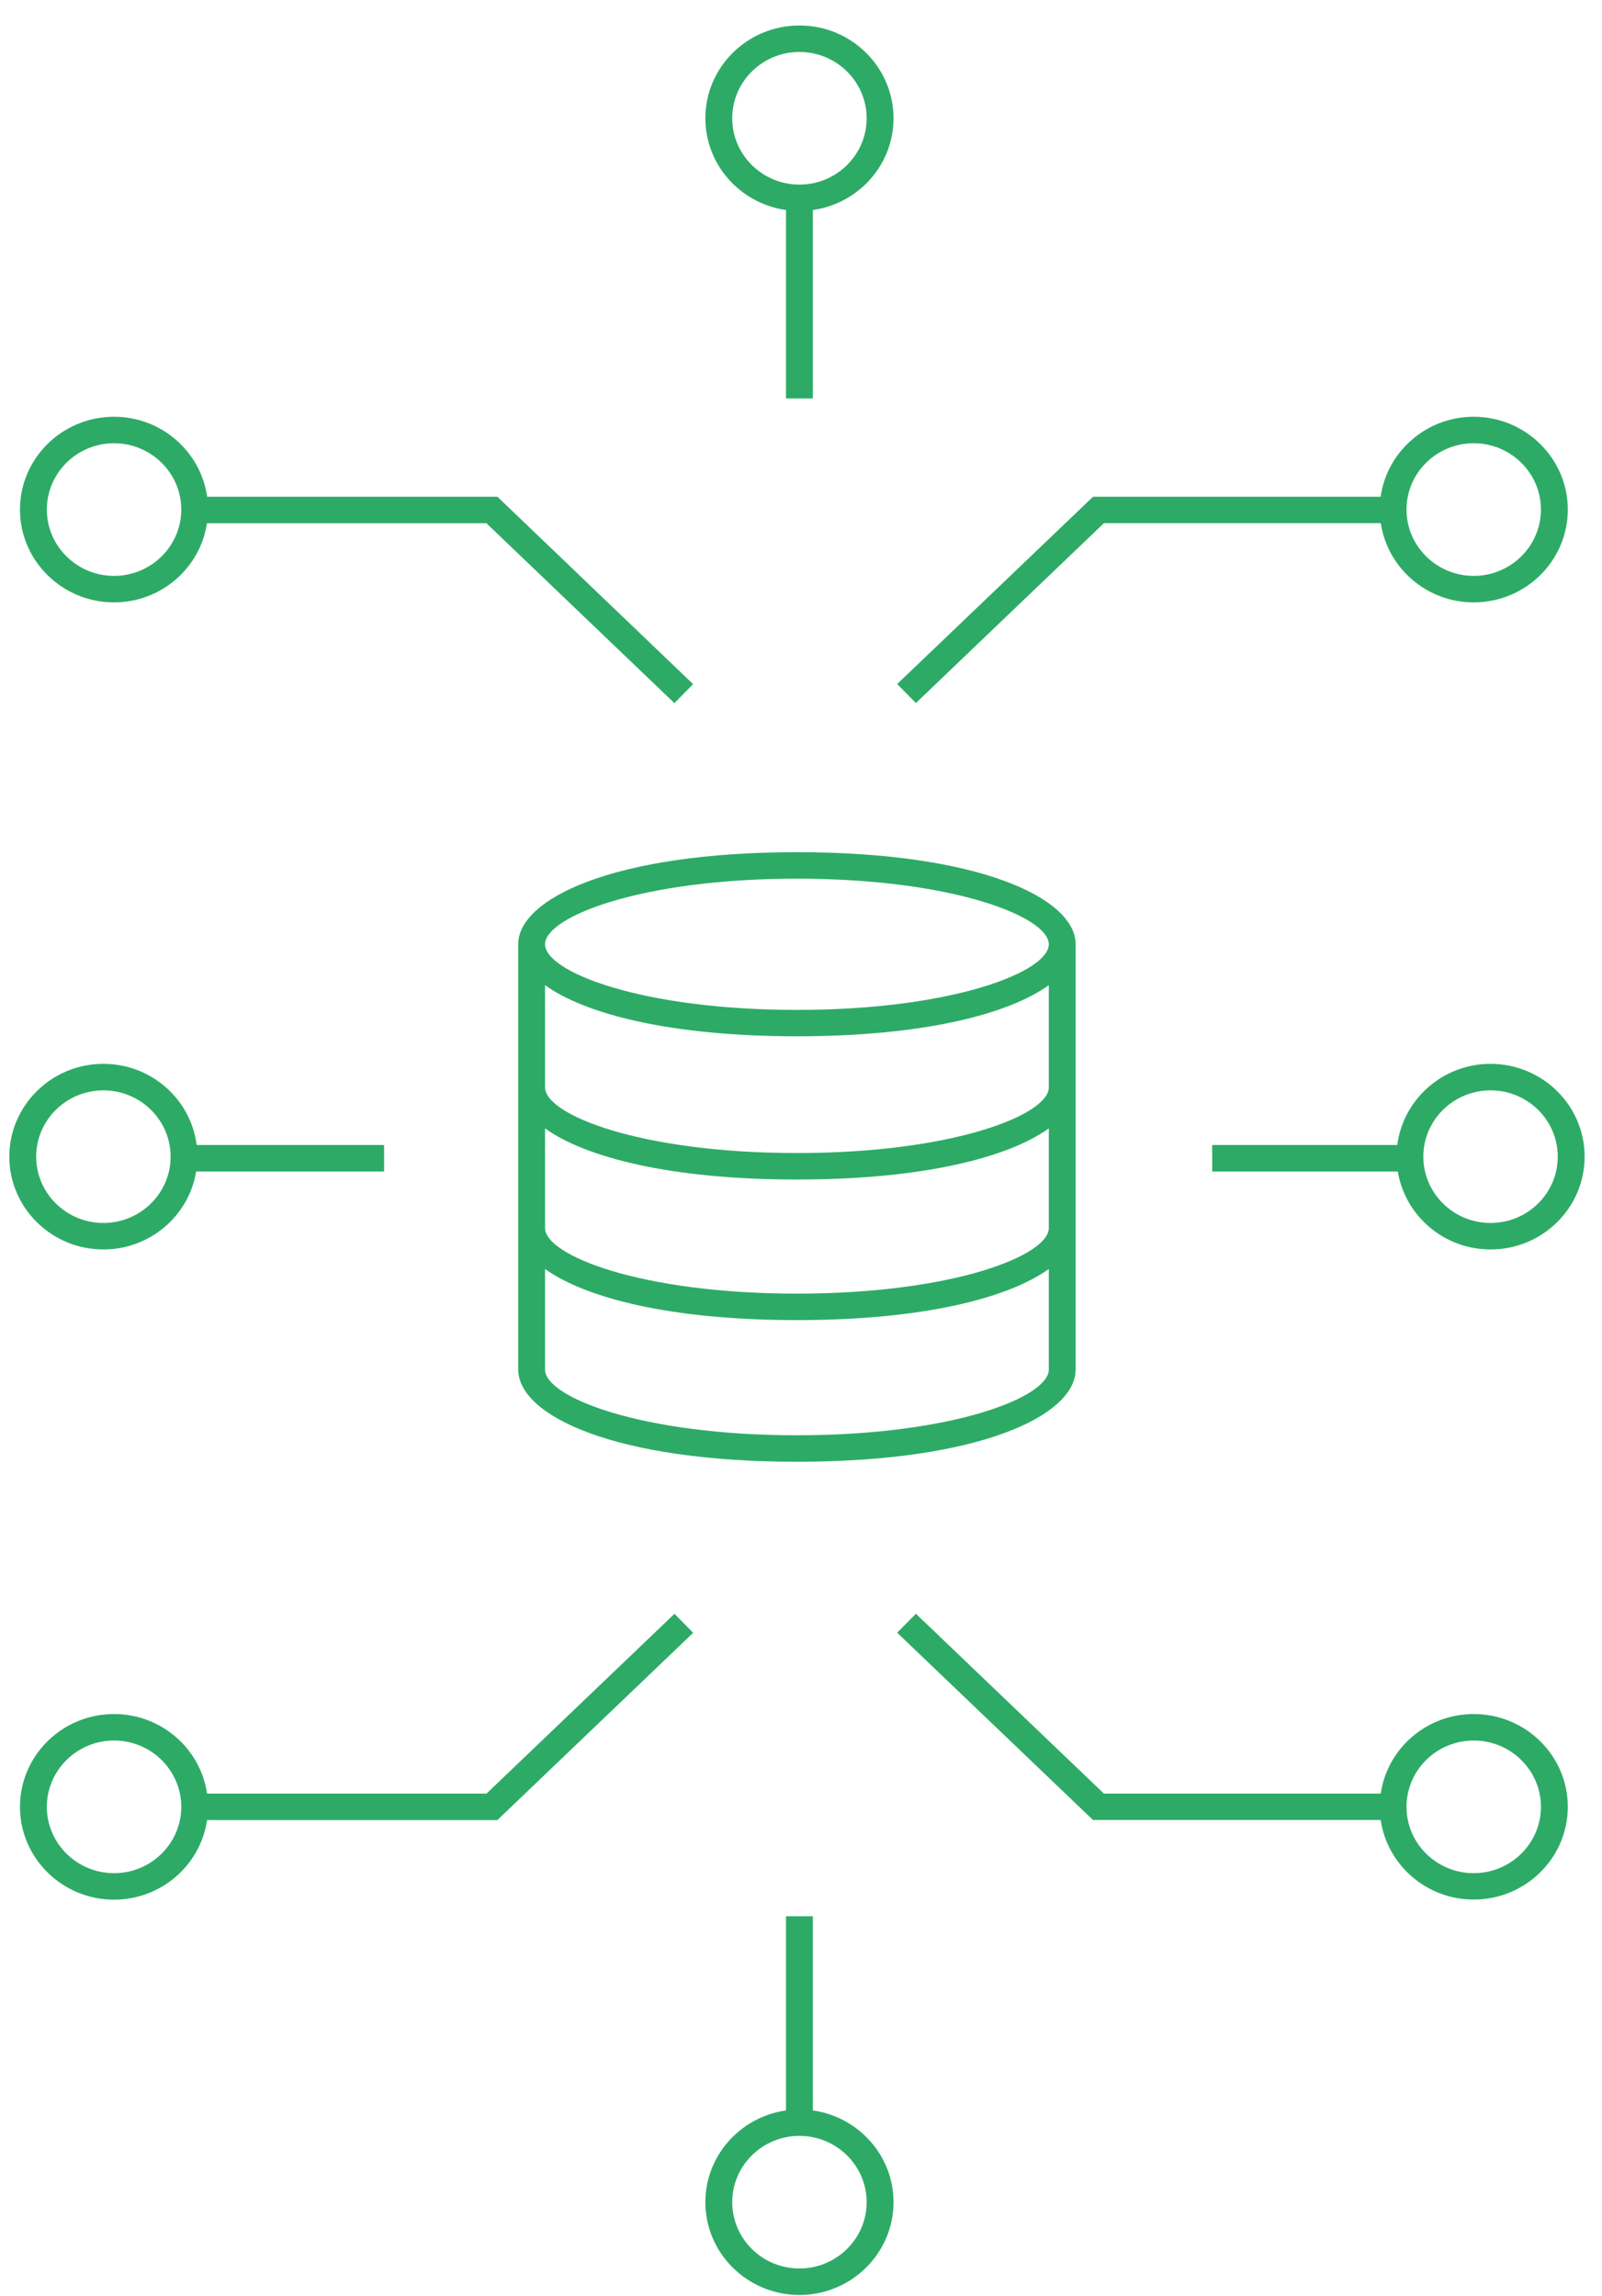 <svg width="60" height="86" viewBox="0 0 60 86" fill="none" xmlns="http://www.w3.org/2000/svg">
<g clip-path="url(#clip0_3222_3279)">
<path d="M55.826 39.844C54.032 39.844 52.554 41.174 52.332 42.884H45.4V43.876H52.352C52.624 45.53 54.076 46.796 55.826 46.796C57.77 46.796 59.349 45.239 59.349 43.32C59.349 41.402 57.77 39.844 55.826 39.844ZM55.826 45.804C54.438 45.804 53.308 44.69 53.308 43.32C53.308 41.951 54.438 40.837 55.826 40.837C57.214 40.837 58.343 41.951 58.343 43.32C58.343 44.69 57.217 45.804 55.826 45.804Z" fill="#2DAB66"/>
<path d="M55.195 22.561C57.14 22.561 58.719 21.003 58.719 19.085C58.719 17.166 57.136 15.609 55.195 15.609C53.419 15.609 51.947 16.915 51.709 18.605H40.937L33.602 25.62L34.303 26.331L41.346 19.594H51.715C51.967 21.271 53.429 22.561 55.195 22.561ZM55.195 16.601C56.583 16.601 57.713 17.715 57.713 19.085C57.713 20.454 56.583 21.569 55.195 21.569C53.807 21.569 52.678 20.454 52.678 19.085C52.678 17.715 53.807 16.601 55.195 16.601Z" fill="#2DAB66"/>
<path d="M33.465 4.43C33.465 2.512 31.886 0.954 29.941 0.954C27.997 0.954 26.418 2.512 26.418 4.43C26.418 6.18 27.735 7.625 29.438 7.866V14.924H30.444V7.866C32.151 7.625 33.465 6.18 33.465 4.43ZM29.941 6.914C28.553 6.914 27.424 5.799 27.424 4.43C27.424 3.061 28.553 1.946 29.941 1.946C31.329 1.946 32.459 3.061 32.459 4.43C32.459 5.799 31.329 6.914 29.941 6.914Z" fill="#2DAB66"/>
<path d="M18.221 67.176H7.755C7.51 65.492 6.042 64.196 4.271 64.196C2.327 64.196 0.748 65.754 0.748 67.672C0.748 69.59 2.33 71.148 4.271 71.148C6.042 71.148 7.51 69.851 7.755 68.168H18.627L25.962 61.153L25.261 60.442L18.221 67.176ZM4.271 70.156C2.884 70.156 1.754 69.041 1.754 67.672C1.754 66.302 2.884 65.188 4.271 65.188C5.659 65.188 6.789 66.302 6.789 67.672C6.789 69.041 5.659 70.156 4.271 70.156Z" fill="#2DAB66"/>
<path d="M55.195 64.196C53.425 64.196 51.957 65.492 51.712 67.176H41.346L34.303 60.439L33.602 61.15L40.937 68.165H51.712C51.957 69.848 53.425 71.144 55.195 71.144C57.14 71.144 58.719 69.587 58.719 67.668C58.719 65.75 57.136 64.196 55.195 64.196ZM55.195 70.156C53.807 70.156 52.678 69.041 52.678 67.672C52.678 66.302 53.807 65.188 55.195 65.188C56.583 65.188 57.713 66.302 57.713 67.672C57.713 69.041 56.583 70.156 55.195 70.156Z" fill="#2DAB66"/>
<path d="M30.444 79.042V71.769H29.438V79.042C27.732 79.284 26.418 80.732 26.418 82.478C26.418 84.397 28 85.954 29.941 85.954C31.882 85.954 33.465 84.397 33.465 82.478C33.465 80.729 32.151 79.284 30.444 79.042ZM29.941 84.962C28.553 84.962 27.424 83.847 27.424 82.478C27.424 81.109 28.553 79.995 29.941 79.995C31.329 79.995 32.459 81.109 32.459 82.478C32.459 83.847 31.329 84.962 29.941 84.962Z" fill="#2DAB66"/>
<path d="M18.63 18.605H7.758C7.52 16.915 6.048 15.609 4.271 15.609C2.327 15.609 0.748 17.166 0.748 19.085C0.748 21.003 2.33 22.561 4.271 22.561C6.038 22.561 7.5 21.271 7.751 19.597H18.218L25.258 26.334L25.959 25.623L18.63 18.605ZM4.271 21.569C2.884 21.569 1.754 20.454 1.754 19.085C1.754 17.715 2.884 16.601 4.271 16.601C5.659 16.601 6.789 17.715 6.789 19.085C6.789 20.454 5.659 21.569 4.271 21.569Z" fill="#2DAB66"/>
<path d="M3.873 39.844C1.931 39.844 0.349 41.402 0.349 43.32C0.349 45.239 1.931 46.796 3.873 46.796C5.623 46.796 7.078 45.53 7.346 43.876H14.386V42.884H7.366C7.148 41.171 5.666 39.844 3.873 39.844ZM3.873 45.804C2.485 45.804 1.355 44.69 1.355 43.32C1.355 41.951 2.485 40.837 3.873 40.837C5.26 40.837 6.39 41.951 6.39 43.32C6.39 44.69 5.26 45.804 3.873 45.804Z" fill="#2DAB66"/>
<path d="M29.848 31.917C22.995 31.917 19.408 33.653 19.408 35.366V51.321H19.411C19.441 53.027 23.025 54.747 29.848 54.747C36.663 54.747 40.243 53.03 40.284 51.327H40.287V35.366C40.287 33.653 36.7 31.917 29.848 31.917ZM29.848 32.909C35.691 32.909 39.281 34.341 39.281 35.366C39.281 36.392 35.694 37.824 29.848 37.824C24.004 37.824 20.414 36.392 20.414 35.366C20.414 34.341 24.004 32.909 29.848 32.909ZM29.848 53.755C24.004 53.755 20.414 52.323 20.414 51.297V47.527C21.919 48.609 25.097 49.442 29.848 49.442C34.598 49.442 37.776 48.609 39.281 47.527V51.297C39.281 52.323 35.691 53.755 29.848 53.755ZM29.848 48.45C24.004 48.45 20.414 47.018 20.414 45.993V42.262C21.919 43.343 25.097 44.177 29.848 44.177C34.598 44.177 37.776 43.343 39.281 42.262V45.996C39.281 47.021 35.691 48.45 29.848 48.45ZM29.848 43.185C24.004 43.185 20.414 41.753 20.414 40.727V36.898C21.919 37.979 25.097 38.812 29.848 38.812C34.598 38.812 37.776 37.979 39.281 36.898V40.727C39.281 41.753 35.691 43.185 29.848 43.185Z" fill="#2DAB66"/>
</g>
<defs>
<clipPath id="clip0_3222_3279">
<rect width="59" height="85" fill="white" transform="translate(0.349 0.954)"/>
</clipPath>
</defs>
</svg>
